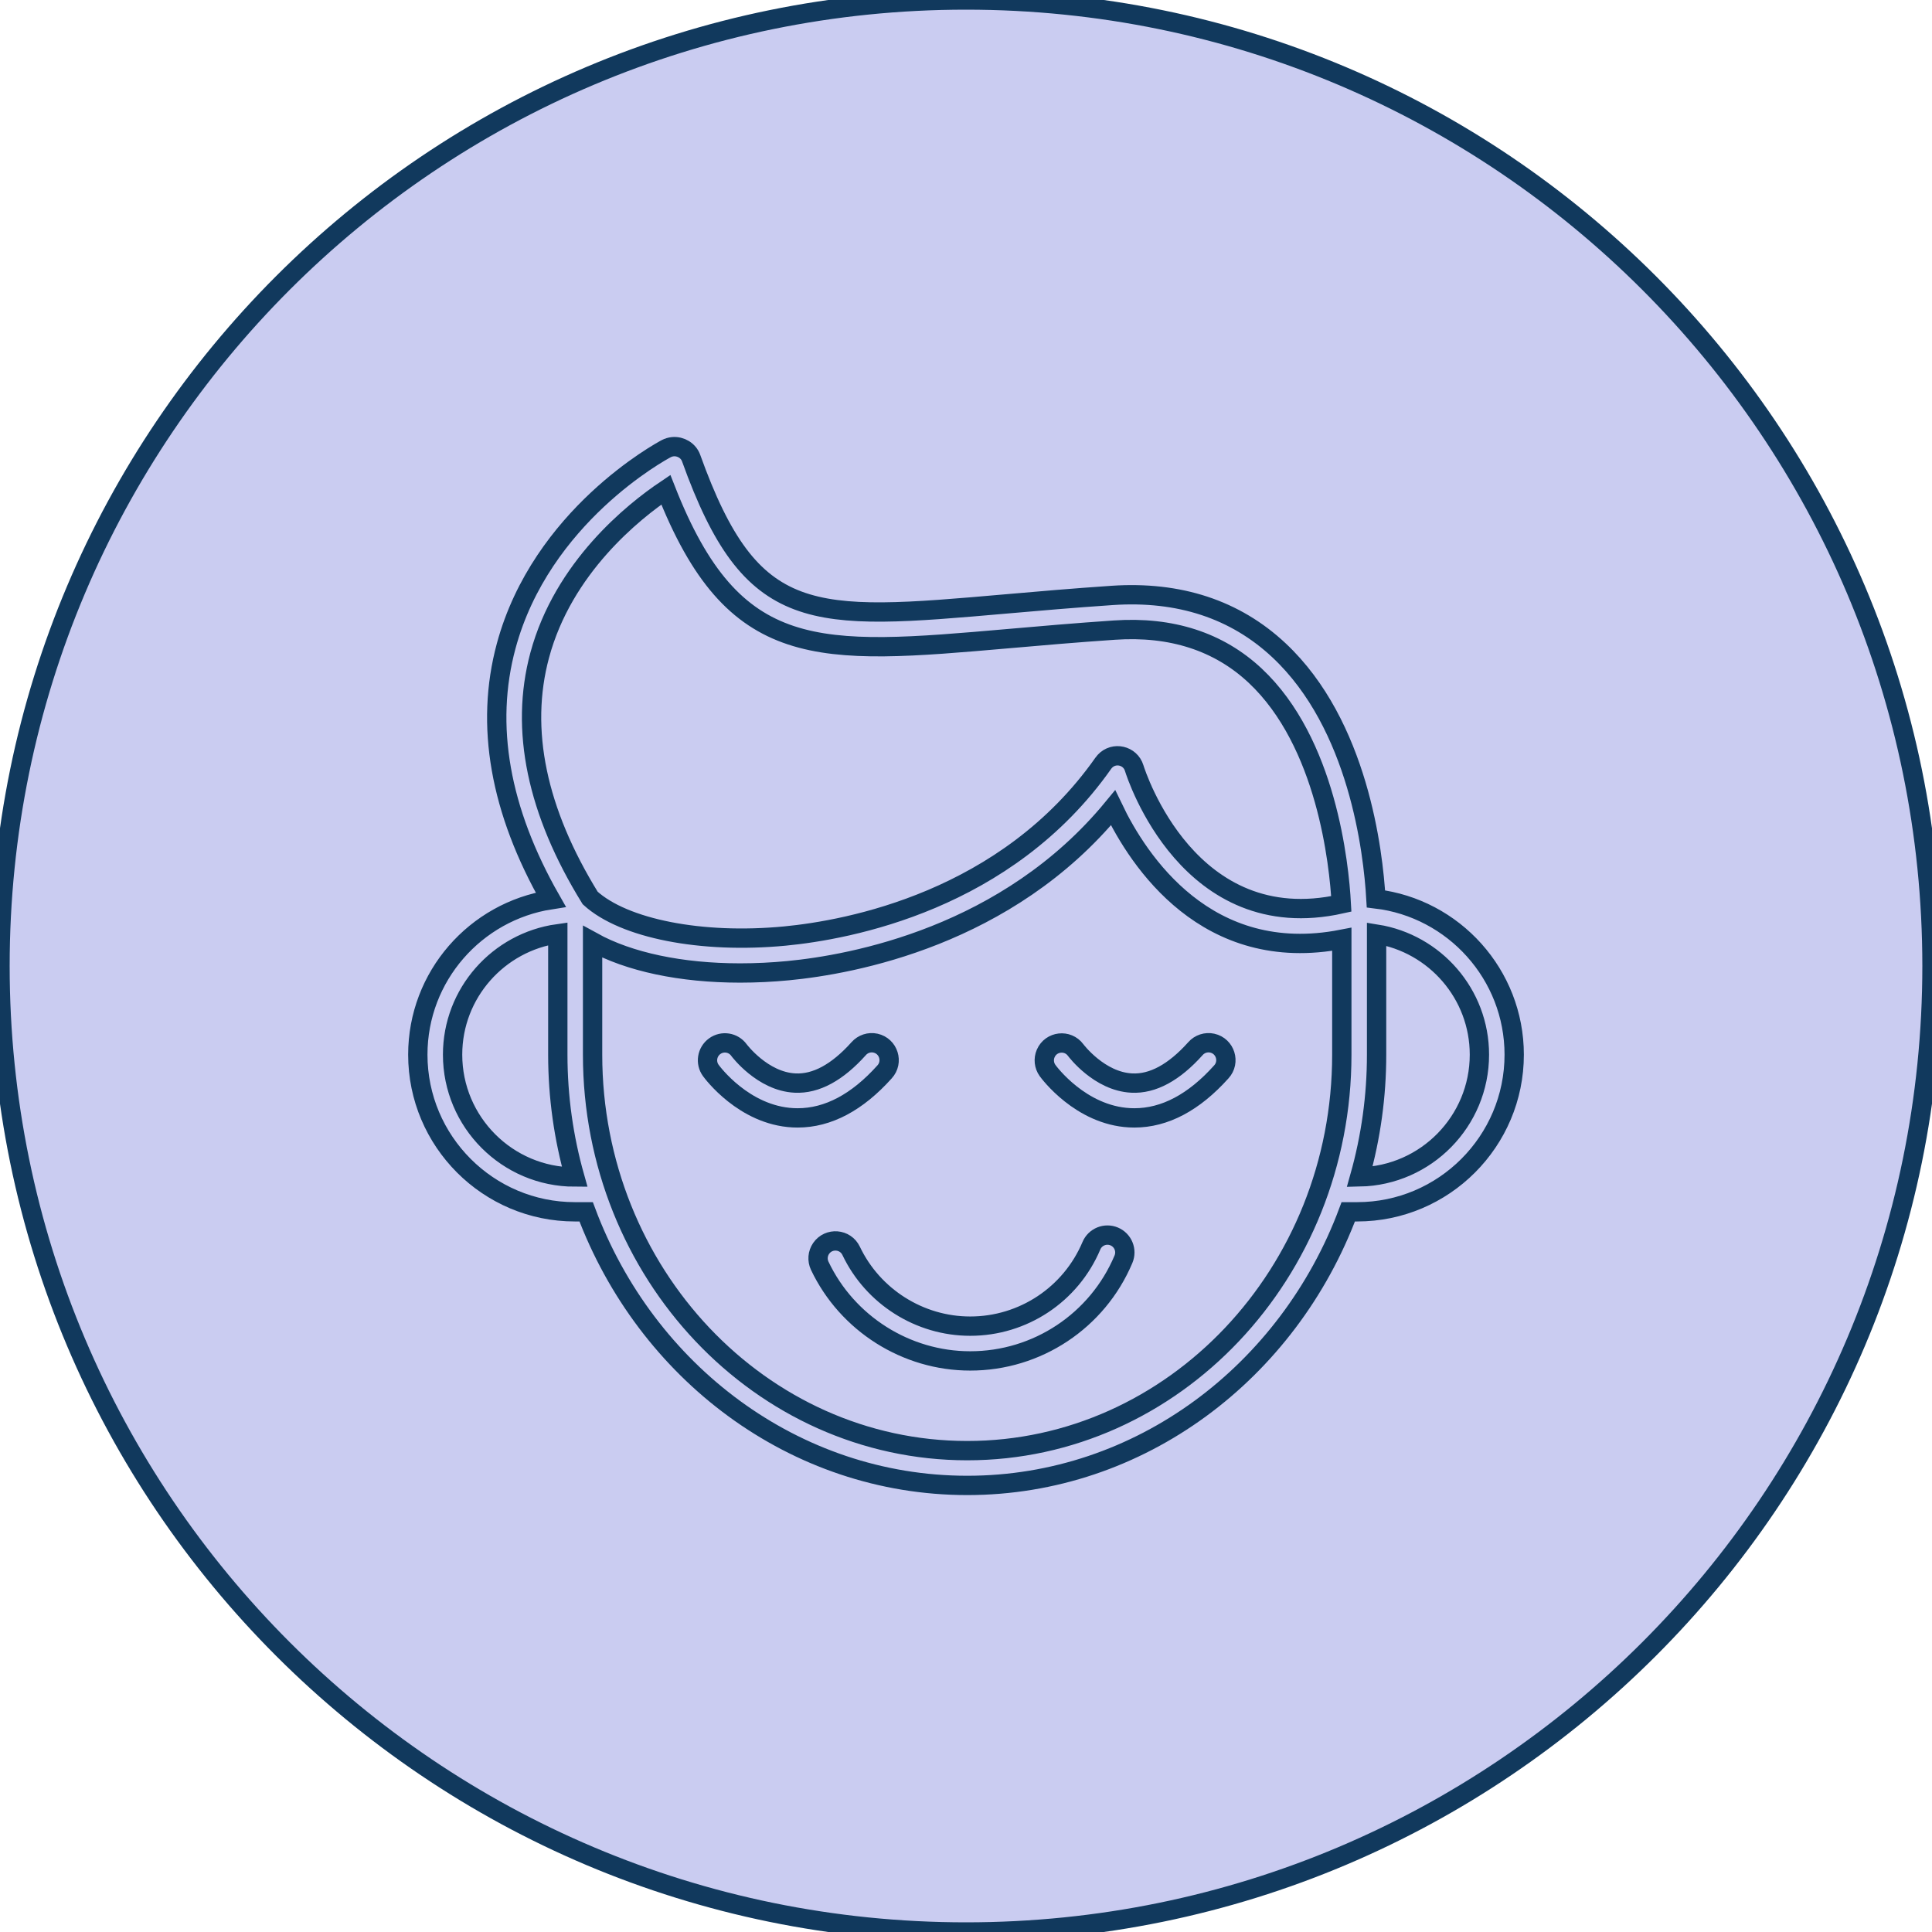 <?xml version="1.0" encoding="UTF-8"?> <svg xmlns="http://www.w3.org/2000/svg" viewBox="0 0 100.00 100.00" data-guides="{&quot;vertical&quot;:[],&quot;horizontal&quot;:[]}"><defs></defs><path color="rgb(51, 51, 51)" fill-rule="evenodd" fill="#caccf1" x="0" y="0" width="100" height="100" rx="50" ry="50" id="tSvg152f200cb43" title="Rectangle 6" fill-opacity="1" stroke="#11395d" stroke-opacity="1" d="M0 50C0 22.386 22.386 0 50 0H50C77.614 0 100 22.386 100 50H100C100 77.614 77.614 100 50 100H50C22.386 100 0 77.614 0 50Z" stroke-dasharray="" style="transform-origin: 50px 50px;"></path><path fill="#caccf1" stroke="#11395d" fill-opacity="1" stroke-width="1" stroke-opacity="1" color="rgb(51, 51, 51)" fill-rule="evenodd" id="tSvga7b054ccef" title="Path 11" d="M57.672 63.999C57.214 63.806 56.686 64.02 56.492 64.477C55.428 67.003 52.954 68.644 50.214 68.641C47.597 68.641 45.18 67.111 44.055 64.744C43.758 64.118 42.895 64.049 42.501 64.619C42.319 64.884 42.291 65.225 42.429 65.516C43.85 68.508 46.906 70.441 50.214 70.441C53.678 70.445 56.806 68.37 58.15 65.178C58.344 64.72 58.13 64.192 57.672 63.999ZM45.785 55.48C46.253 54.97 45.993 54.144 45.317 53.993C44.996 53.922 44.661 54.032 44.445 54.279C43.34 55.512 42.235 56.114 41.149 56.059C39.468 55.978 38.26 54.367 38.247 54.349C37.955 53.948 37.394 53.86 36.993 54.151C36.59 54.443 36.5 55.006 36.792 55.408C36.861 55.503 38.5 57.724 41.045 57.856C41.125 57.86 41.205 57.862 41.285 57.862C42.855 57.862 44.368 57.062 45.785 55.48ZM61.875 54.279C60.771 55.512 59.661 56.116 58.579 56.059C56.902 55.979 55.696 54.378 55.675 54.349C55.262 53.792 54.402 53.891 54.126 54.526C54 54.816 54.036 55.151 54.22 55.408C54.288 55.503 55.929 57.725 58.476 57.856C58.555 57.861 58.635 57.862 58.714 57.862C60.285 57.862 61.798 57.062 63.215 55.48C63.683 54.97 63.423 54.144 62.747 53.993C62.426 53.922 62.091 54.032 61.875 54.279Z" stroke-dasharray=""></path><path fill="#caccf1" stroke="#11395d" fill-opacity="1" stroke-width="1" stroke-opacity="1" color="rgb(51, 51, 51)" fill-rule="evenodd" id="tSvg8ba02e566d" title="Path 12" d="M71.218 46.526C71.076 44.071 70.313 37.518 66.204 33.664C63.941 31.542 61.033 30.584 57.564 30.819C55.544 30.956 53.701 31.117 52.075 31.259C41.951 32.145 38.896 32.412 35.773 23.712C35.635 23.325 35.234 23.083 34.823 23.121C34.705 23.133 34.591 23.167 34.486 23.222C34.222 23.361 28.014 26.713 26.199 33.439C25.093 37.536 25.871 41.949 28.508 46.569C24.617 47.172 21.626 50.533 21.626 54.589C21.626 59.074 25.272 62.723 29.754 62.723C29.949 62.723 30.144 62.723 30.339 62.723C33.435 71.004 41.107 76.885 50.065 76.885C59.021 76.885 66.691 71.005 69.786 62.723C69.94 62.723 70.094 62.723 70.248 62.723C74.729 62.723 78.375 59.074 78.375 54.589C78.374 50.436 75.241 47.005 71.218 46.526ZM27.932 33.925C29.155 29.37 32.788 26.476 34.464 25.349C37.98 34.298 42.297 33.92 52.232 33.052C53.849 32.91 55.683 32.75 57.686 32.614C60.633 32.413 63.084 33.208 64.968 34.972C68.661 38.43 69.312 44.706 69.426 46.786C61.54 48.549 58.819 40.123 58.705 39.755C58.502 39.093 57.658 38.899 57.186 39.407C57.158 39.437 57.132 39.468 57.109 39.502C52.094 46.635 43.906 48.135 40.619 48.45C36.312 48.861 32.291 48.07 30.547 46.479C27.78 41.994 26.9 37.77 27.932 33.925ZM23.426 54.589C23.426 51.4 25.8 48.763 28.872 48.331C28.872 50.417 28.872 52.503 28.872 54.589C28.872 56.789 29.181 58.914 29.748 60.922C26.262 60.919 23.426 58.08 23.426 54.589ZM50.065 75.085C39.372 75.085 30.672 65.891 30.672 54.59C30.672 52.643 30.672 50.696 30.672 48.748C32.556 49.789 35.25 50.362 38.309 50.362C39.138 50.362 39.966 50.321 40.791 50.242C44.123 49.923 52.143 48.465 57.612 41.812C58.932 44.572 62.467 49.977 69.452 48.617C69.452 50.608 69.452 52.599 69.452 54.59C69.452 65.89 60.755 75.085 50.065 75.085ZM70.378 60.916C70.958 58.858 71.253 56.728 71.252 54.589C71.252 52.509 71.252 50.429 71.252 48.349C74.263 48.831 76.574 51.442 76.574 54.589C76.574 58.038 73.806 60.846 70.378 60.916Z" stroke-dasharray=""></path></svg> 